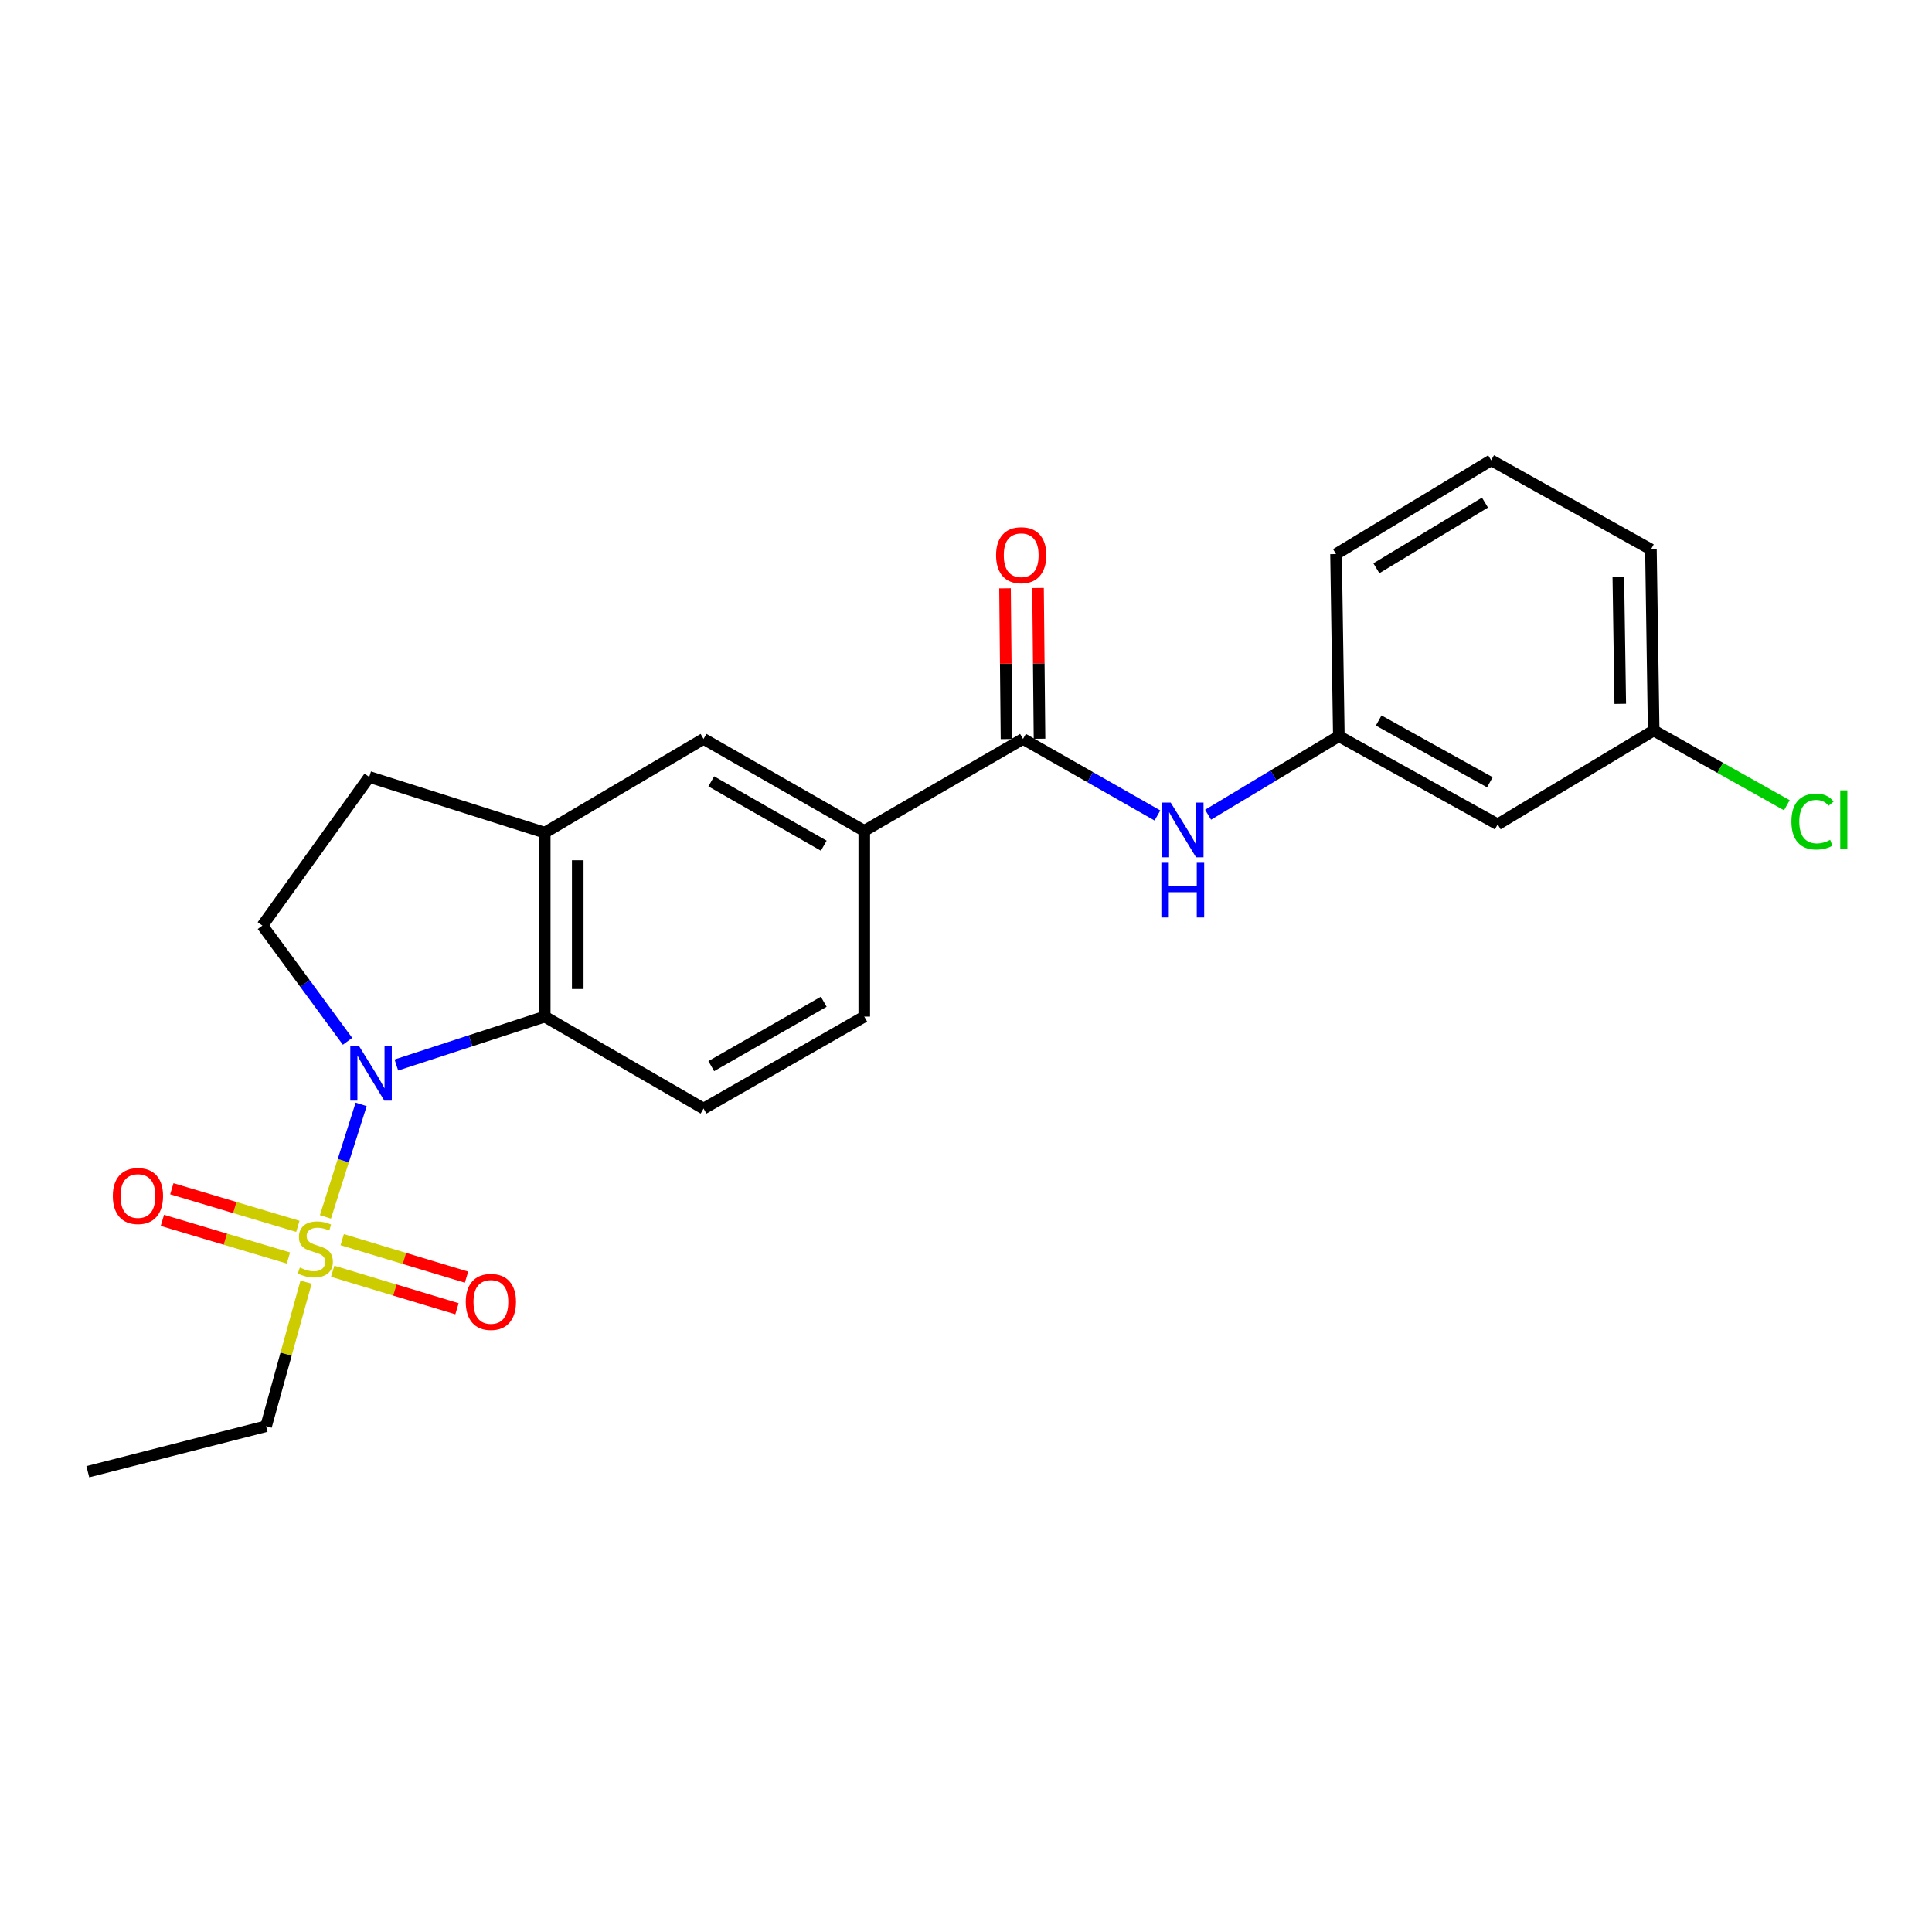 <?xml version='1.0' encoding='iso-8859-1'?>
<svg version='1.1' baseProfile='full'
              xmlns='http://www.w3.org/2000/svg'
                      xmlns:rdkit='http://www.rdkit.org/xml'
                      xmlns:xlink='http://www.w3.org/1999/xlink'
                  xml:space='preserve'
width='1000px' height='1000px' viewBox='0 0 1000 1000'>
<!-- END OF HEADER -->
<rect style='opacity:1.0;fill:#FFFFFF;stroke:none' width='1000' height='1000' x='0' y='0'> </rect>
<path class='bond-0' d='M 168.445,629.868 L 177.692,600.747' style='fill:none;fill-rule:evenodd;stroke:#CCCC00;stroke-width:6px;stroke-linecap:butt;stroke-linejoin:miter;stroke-opacity:1' />
<path class='bond-0' d='M 177.692,600.747 L 186.938,571.625' style='fill:none;fill-rule:evenodd;stroke:#0000FF;stroke-width:6px;stroke-linecap:butt;stroke-linejoin:miter;stroke-opacity:1' />
<path class='bond-9' d='M 172.19,658.006 L 204.365,667.713' style='fill:none;fill-rule:evenodd;stroke:#CCCC00;stroke-width:6px;stroke-linecap:butt;stroke-linejoin:miter;stroke-opacity:1' />
<path class='bond-9' d='M 204.365,667.713 L 236.539,677.419' style='fill:none;fill-rule:evenodd;stroke:#FF0000;stroke-width:6px;stroke-linecap:butt;stroke-linejoin:miter;stroke-opacity:1' />
<path class='bond-9' d='M 177.125,641.647 L 209.3,651.354' style='fill:none;fill-rule:evenodd;stroke:#CCCC00;stroke-width:6px;stroke-linecap:butt;stroke-linejoin:miter;stroke-opacity:1' />
<path class='bond-9' d='M 209.3,651.354 L 241.474,661.06' style='fill:none;fill-rule:evenodd;stroke:#FF0000;stroke-width:6px;stroke-linecap:butt;stroke-linejoin:miter;stroke-opacity:1' />
<path class='bond-10' d='M 154.173,634.76 L 121.555,625.027' style='fill:none;fill-rule:evenodd;stroke:#CCCC00;stroke-width:6px;stroke-linecap:butt;stroke-linejoin:miter;stroke-opacity:1' />
<path class='bond-10' d='M 121.555,625.027 L 88.938,615.293' style='fill:none;fill-rule:evenodd;stroke:#FF0000;stroke-width:6px;stroke-linecap:butt;stroke-linejoin:miter;stroke-opacity:1' />
<path class='bond-10' d='M 149.287,651.134 L 116.669,641.4' style='fill:none;fill-rule:evenodd;stroke:#CCCC00;stroke-width:6px;stroke-linecap:butt;stroke-linejoin:miter;stroke-opacity:1' />
<path class='bond-10' d='M 116.669,641.4 L 84.051,631.667' style='fill:none;fill-rule:evenodd;stroke:#FF0000;stroke-width:6px;stroke-linecap:butt;stroke-linejoin:miter;stroke-opacity:1' />
<path class='bond-16' d='M 158.417,663.634 L 148.076,700.915' style='fill:none;fill-rule:evenodd;stroke:#CCCC00;stroke-width:6px;stroke-linecap:butt;stroke-linejoin:miter;stroke-opacity:1' />
<path class='bond-16' d='M 148.076,700.915 L 137.735,738.197' style='fill:none;fill-rule:evenodd;stroke:#000000;stroke-width:6px;stroke-linecap:butt;stroke-linejoin:miter;stroke-opacity:1' />
<path class='bond-1' d='M 205.158,551.24 L 243.555,538.716' style='fill:none;fill-rule:evenodd;stroke:#0000FF;stroke-width:6px;stroke-linecap:butt;stroke-linejoin:miter;stroke-opacity:1' />
<path class='bond-1' d='M 243.555,538.716 L 281.952,526.191' style='fill:none;fill-rule:evenodd;stroke:#000000;stroke-width:6px;stroke-linecap:butt;stroke-linejoin:miter;stroke-opacity:1' />
<path class='bond-6' d='M 179.889,538.982 L 157.854,509.035' style='fill:none;fill-rule:evenodd;stroke:#0000FF;stroke-width:6px;stroke-linecap:butt;stroke-linejoin:miter;stroke-opacity:1' />
<path class='bond-6' d='M 157.854,509.035 L 135.818,479.087' style='fill:none;fill-rule:evenodd;stroke:#000000;stroke-width:6px;stroke-linecap:butt;stroke-linejoin:miter;stroke-opacity:1' />
<path class='bond-3' d='M 281.952,526.191 L 281.952,430.986' style='fill:none;fill-rule:evenodd;stroke:#000000;stroke-width:6px;stroke-linecap:butt;stroke-linejoin:miter;stroke-opacity:1' />
<path class='bond-3' d='M 299.039,511.91 L 299.039,445.267' style='fill:none;fill-rule:evenodd;stroke:#000000;stroke-width:6px;stroke-linecap:butt;stroke-linejoin:miter;stroke-opacity:1' />
<path class='bond-8' d='M 281.952,526.191 L 364.161,573.789' style='fill:none;fill-rule:evenodd;stroke:#000000;stroke-width:6px;stroke-linecap:butt;stroke-linejoin:miter;stroke-opacity:1' />
<path class='bond-2' d='M 529.509,382.459 L 447.338,430.047' style='fill:none;fill-rule:evenodd;stroke:#000000;stroke-width:6px;stroke-linecap:butt;stroke-linejoin:miter;stroke-opacity:1' />
<path class='bond-5' d='M 529.509,382.459 L 564.295,402.278' style='fill:none;fill-rule:evenodd;stroke:#000000;stroke-width:6px;stroke-linecap:butt;stroke-linejoin:miter;stroke-opacity:1' />
<path class='bond-5' d='M 564.295,402.278 L 599.082,422.097' style='fill:none;fill-rule:evenodd;stroke:#0000FF;stroke-width:6px;stroke-linecap:butt;stroke-linejoin:miter;stroke-opacity:1' />
<path class='bond-13' d='M 538.052,382.374 L 537.666,343.361' style='fill:none;fill-rule:evenodd;stroke:#000000;stroke-width:6px;stroke-linecap:butt;stroke-linejoin:miter;stroke-opacity:1' />
<path class='bond-13' d='M 537.666,343.361 L 537.281,304.347' style='fill:none;fill-rule:evenodd;stroke:#FF0000;stroke-width:6px;stroke-linecap:butt;stroke-linejoin:miter;stroke-opacity:1' />
<path class='bond-13' d='M 520.965,382.543 L 520.58,343.529' style='fill:none;fill-rule:evenodd;stroke:#000000;stroke-width:6px;stroke-linecap:butt;stroke-linejoin:miter;stroke-opacity:1' />
<path class='bond-13' d='M 520.58,343.529 L 520.195,304.516' style='fill:none;fill-rule:evenodd;stroke:#FF0000;stroke-width:6px;stroke-linecap:butt;stroke-linejoin:miter;stroke-opacity:1' />
<path class='bond-7' d='M 281.952,430.986 L 364.161,382.459' style='fill:none;fill-rule:evenodd;stroke:#000000;stroke-width:6px;stroke-linecap:butt;stroke-linejoin:miter;stroke-opacity:1' />
<path class='bond-23' d='M 281.952,430.986 L 191.114,402.156' style='fill:none;fill-rule:evenodd;stroke:#000000;stroke-width:6px;stroke-linecap:butt;stroke-linejoin:miter;stroke-opacity:1' />
<path class='bond-4' d='M 447.338,430.047 L 447.338,526.191' style='fill:none;fill-rule:evenodd;stroke:#000000;stroke-width:6px;stroke-linecap:butt;stroke-linejoin:miter;stroke-opacity:1' />
<path class='bond-24' d='M 447.338,430.047 L 364.161,382.459' style='fill:none;fill-rule:evenodd;stroke:#000000;stroke-width:6px;stroke-linecap:butt;stroke-linejoin:miter;stroke-opacity:1' />
<path class='bond-24' d='M 426.376,437.74 L 368.152,404.428' style='fill:none;fill-rule:evenodd;stroke:#000000;stroke-width:6px;stroke-linecap:butt;stroke-linejoin:miter;stroke-opacity:1' />
<path class='bond-12' d='M 625.297,421.701 L 659.137,401.363' style='fill:none;fill-rule:evenodd;stroke:#0000FF;stroke-width:6px;stroke-linecap:butt;stroke-linejoin:miter;stroke-opacity:1' />
<path class='bond-12' d='M 659.137,401.363 L 692.977,381.025' style='fill:none;fill-rule:evenodd;stroke:#000000;stroke-width:6px;stroke-linecap:butt;stroke-linejoin:miter;stroke-opacity:1' />
<path class='bond-11' d='M 135.818,479.087 L 191.114,402.156' style='fill:none;fill-rule:evenodd;stroke:#000000;stroke-width:6px;stroke-linecap:butt;stroke-linejoin:miter;stroke-opacity:1' />
<path class='bond-14' d='M 364.161,573.789 L 447.338,526.191' style='fill:none;fill-rule:evenodd;stroke:#000000;stroke-width:6px;stroke-linecap:butt;stroke-linejoin:miter;stroke-opacity:1' />
<path class='bond-14' d='M 368.15,551.818 L 426.374,518.5' style='fill:none;fill-rule:evenodd;stroke:#000000;stroke-width:6px;stroke-linecap:butt;stroke-linejoin:miter;stroke-opacity:1' />
<path class='bond-15' d='M 692.977,381.025 L 775.195,426.686' style='fill:none;fill-rule:evenodd;stroke:#000000;stroke-width:6px;stroke-linecap:butt;stroke-linejoin:miter;stroke-opacity:1' />
<path class='bond-15' d='M 713.606,372.936 L 771.158,404.899' style='fill:none;fill-rule:evenodd;stroke:#000000;stroke-width:6px;stroke-linecap:butt;stroke-linejoin:miter;stroke-opacity:1' />
<path class='bond-20' d='M 692.977,381.025 L 691.524,286.789' style='fill:none;fill-rule:evenodd;stroke:#000000;stroke-width:6px;stroke-linecap:butt;stroke-linejoin:miter;stroke-opacity:1' />
<path class='bond-17' d='M 775.195,426.686 L 855.942,378.101' style='fill:none;fill-rule:evenodd;stroke:#000000;stroke-width:6px;stroke-linecap:butt;stroke-linejoin:miter;stroke-opacity:1' />
<path class='bond-22' d='M 137.735,738.197 L 45.455,761.758' style='fill:none;fill-rule:evenodd;stroke:#000000;stroke-width:6px;stroke-linecap:butt;stroke-linejoin:miter;stroke-opacity:1' />
<path class='bond-18' d='M 855.942,378.101 L 890.408,397.452' style='fill:none;fill-rule:evenodd;stroke:#000000;stroke-width:6px;stroke-linecap:butt;stroke-linejoin:miter;stroke-opacity:1' />
<path class='bond-18' d='M 890.408,397.452 L 924.874,416.802' style='fill:none;fill-rule:evenodd;stroke:#00CC00;stroke-width:6px;stroke-linecap:butt;stroke-linejoin:miter;stroke-opacity:1' />
<path class='bond-25' d='M 855.942,378.101 L 854.518,284.387' style='fill:none;fill-rule:evenodd;stroke:#000000;stroke-width:6px;stroke-linecap:butt;stroke-linejoin:miter;stroke-opacity:1' />
<path class='bond-25' d='M 838.643,364.304 L 837.646,298.704' style='fill:none;fill-rule:evenodd;stroke:#000000;stroke-width:6px;stroke-linecap:butt;stroke-linejoin:miter;stroke-opacity:1' />
<path class='bond-19' d='M 771.825,238.242 L 691.524,286.789' style='fill:none;fill-rule:evenodd;stroke:#000000;stroke-width:6px;stroke-linecap:butt;stroke-linejoin:miter;stroke-opacity:1' />
<path class='bond-19' d='M 768.62,260.147 L 712.41,294.129' style='fill:none;fill-rule:evenodd;stroke:#000000;stroke-width:6px;stroke-linecap:butt;stroke-linejoin:miter;stroke-opacity:1' />
<path class='bond-21' d='M 771.825,238.242 L 854.518,284.387' style='fill:none;fill-rule:evenodd;stroke:#000000;stroke-width:6px;stroke-linecap:butt;stroke-linejoin:miter;stroke-opacity:1' />
<path  class='atom-0' d='M 155.205 656.091
Q 155.525 656.211, 156.845 656.771
Q 158.165 657.331, 159.605 657.691
Q 161.085 658.011, 162.525 658.011
Q 165.205 658.011, 166.765 656.731
Q 168.325 655.411, 168.325 653.131
Q 168.325 651.571, 167.525 650.611
Q 166.765 649.651, 165.565 649.131
Q 164.365 648.611, 162.365 648.011
Q 159.845 647.251, 158.325 646.531
Q 156.845 645.811, 155.765 644.291
Q 154.725 642.771, 154.725 640.211
Q 154.725 636.651, 157.125 634.451
Q 159.565 632.251, 164.365 632.251
Q 167.645 632.251, 171.365 633.811
L 170.445 636.891
Q 167.045 635.491, 164.485 635.491
Q 161.725 635.491, 160.205 636.651
Q 158.685 637.771, 158.725 639.731
Q 158.725 641.251, 159.485 642.171
Q 160.285 643.091, 161.405 643.611
Q 162.565 644.131, 164.485 644.731
Q 167.045 645.531, 168.565 646.331
Q 170.085 647.131, 171.165 648.771
Q 172.285 650.371, 172.285 653.131
Q 172.285 657.051, 169.645 659.171
Q 167.045 661.251, 162.685 661.251
Q 160.165 661.251, 158.245 660.691
Q 156.365 660.171, 154.125 659.251
L 155.205 656.091
' fill='#CCCC00'/>
<path  class='atom-1' d='M 185.794 541.355
L 195.074 556.355
Q 195.994 557.835, 197.474 560.515
Q 198.954 563.195, 199.034 563.355
L 199.034 541.355
L 202.794 541.355
L 202.794 569.675
L 198.914 569.675
L 188.954 553.275
Q 187.794 551.355, 186.554 549.155
Q 185.354 546.955, 184.994 546.275
L 184.994 569.675
L 181.314 569.675
L 181.314 541.355
L 185.794 541.355
' fill='#0000FF'/>
<path  class='atom-6' d='M 605.941 415.412
L 615.221 430.412
Q 616.141 431.892, 617.621 434.572
Q 619.101 437.252, 619.181 437.412
L 619.181 415.412
L 622.941 415.412
L 622.941 443.732
L 619.061 443.732
L 609.101 427.332
Q 607.941 425.412, 606.701 423.212
Q 605.501 421.012, 605.141 420.332
L 605.141 443.732
L 601.461 443.732
L 601.461 415.412
L 605.941 415.412
' fill='#0000FF'/>
<path  class='atom-6' d='M 601.121 446.564
L 604.961 446.564
L 604.961 458.604
L 619.441 458.604
L 619.441 446.564
L 623.281 446.564
L 623.281 474.884
L 619.441 474.884
L 619.441 461.804
L 604.961 461.804
L 604.961 474.884
L 601.121 474.884
L 601.121 446.564
' fill='#0000FF'/>
<path  class='atom-10' d='M 241.081 673.867
Q 241.081 667.067, 244.441 663.267
Q 247.801 659.467, 254.081 659.467
Q 260.361 659.467, 263.721 663.267
Q 267.081 667.067, 267.081 673.867
Q 267.081 680.747, 263.681 684.667
Q 260.281 688.547, 254.081 688.547
Q 247.841 688.547, 244.441 684.667
Q 241.081 680.787, 241.081 673.867
M 254.081 685.347
Q 258.401 685.347, 260.721 682.467
Q 263.081 679.547, 263.081 673.867
Q 263.081 668.307, 260.721 665.507
Q 258.401 662.667, 254.081 662.667
Q 249.761 662.667, 247.401 665.467
Q 245.081 668.267, 245.081 673.867
Q 245.081 679.587, 247.401 682.467
Q 249.761 685.347, 254.081 685.347
' fill='#FF0000'/>
<path  class='atom-11' d='M 58.399 619.055
Q 58.399 612.255, 61.759 608.455
Q 65.119 604.655, 71.399 604.655
Q 77.679 604.655, 81.039 608.455
Q 84.399 612.255, 84.399 619.055
Q 84.399 625.935, 80.999 629.855
Q 77.599 633.735, 71.399 633.735
Q 65.159 633.735, 61.759 629.855
Q 58.399 625.975, 58.399 619.055
M 71.399 630.535
Q 75.719 630.535, 78.039 627.655
Q 80.399 624.735, 80.399 619.055
Q 80.399 613.495, 78.039 610.695
Q 75.719 607.855, 71.399 607.855
Q 67.079 607.855, 64.719 610.655
Q 62.399 613.455, 62.399 619.055
Q 62.399 624.775, 64.719 627.655
Q 67.079 630.535, 71.399 630.535
' fill='#FF0000'/>
<path  class='atom-14' d='M 515.569 287.372
Q 515.569 280.572, 518.929 276.772
Q 522.289 272.972, 528.569 272.972
Q 534.849 272.972, 538.209 276.772
Q 541.569 280.572, 541.569 287.372
Q 541.569 294.252, 538.169 298.172
Q 534.769 302.052, 528.569 302.052
Q 522.329 302.052, 518.929 298.172
Q 515.569 294.292, 515.569 287.372
M 528.569 298.852
Q 532.889 298.852, 535.209 295.972
Q 537.569 293.052, 537.569 287.372
Q 537.569 281.812, 535.209 279.012
Q 532.889 276.172, 528.569 276.172
Q 524.249 276.172, 521.889 278.972
Q 519.569 281.772, 519.569 287.372
Q 519.569 293.092, 521.889 295.972
Q 524.249 298.852, 528.569 298.852
' fill='#FF0000'/>
<path  class='atom-19' d='M 927.231 425.236
Q 927.231 418.196, 930.511 414.516
Q 933.831 410.796, 940.111 410.796
Q 945.951 410.796, 949.071 414.916
L 946.431 417.076
Q 944.151 414.076, 940.111 414.076
Q 935.831 414.076, 933.551 416.956
Q 931.311 419.796, 931.311 425.236
Q 931.311 430.836, 933.631 433.716
Q 935.991 436.596, 940.551 436.596
Q 943.671 436.596, 947.311 434.716
L 948.431 437.716
Q 946.951 438.676, 944.711 439.236
Q 942.471 439.796, 939.991 439.796
Q 933.831 439.796, 930.511 436.036
Q 927.231 432.276, 927.231 425.236
' fill='#00CC00'/>
<path  class='atom-19' d='M 952.511 409.076
L 956.191 409.076
L 956.191 439.436
L 952.511 439.436
L 952.511 409.076
' fill='#00CC00'/>
</svg>
